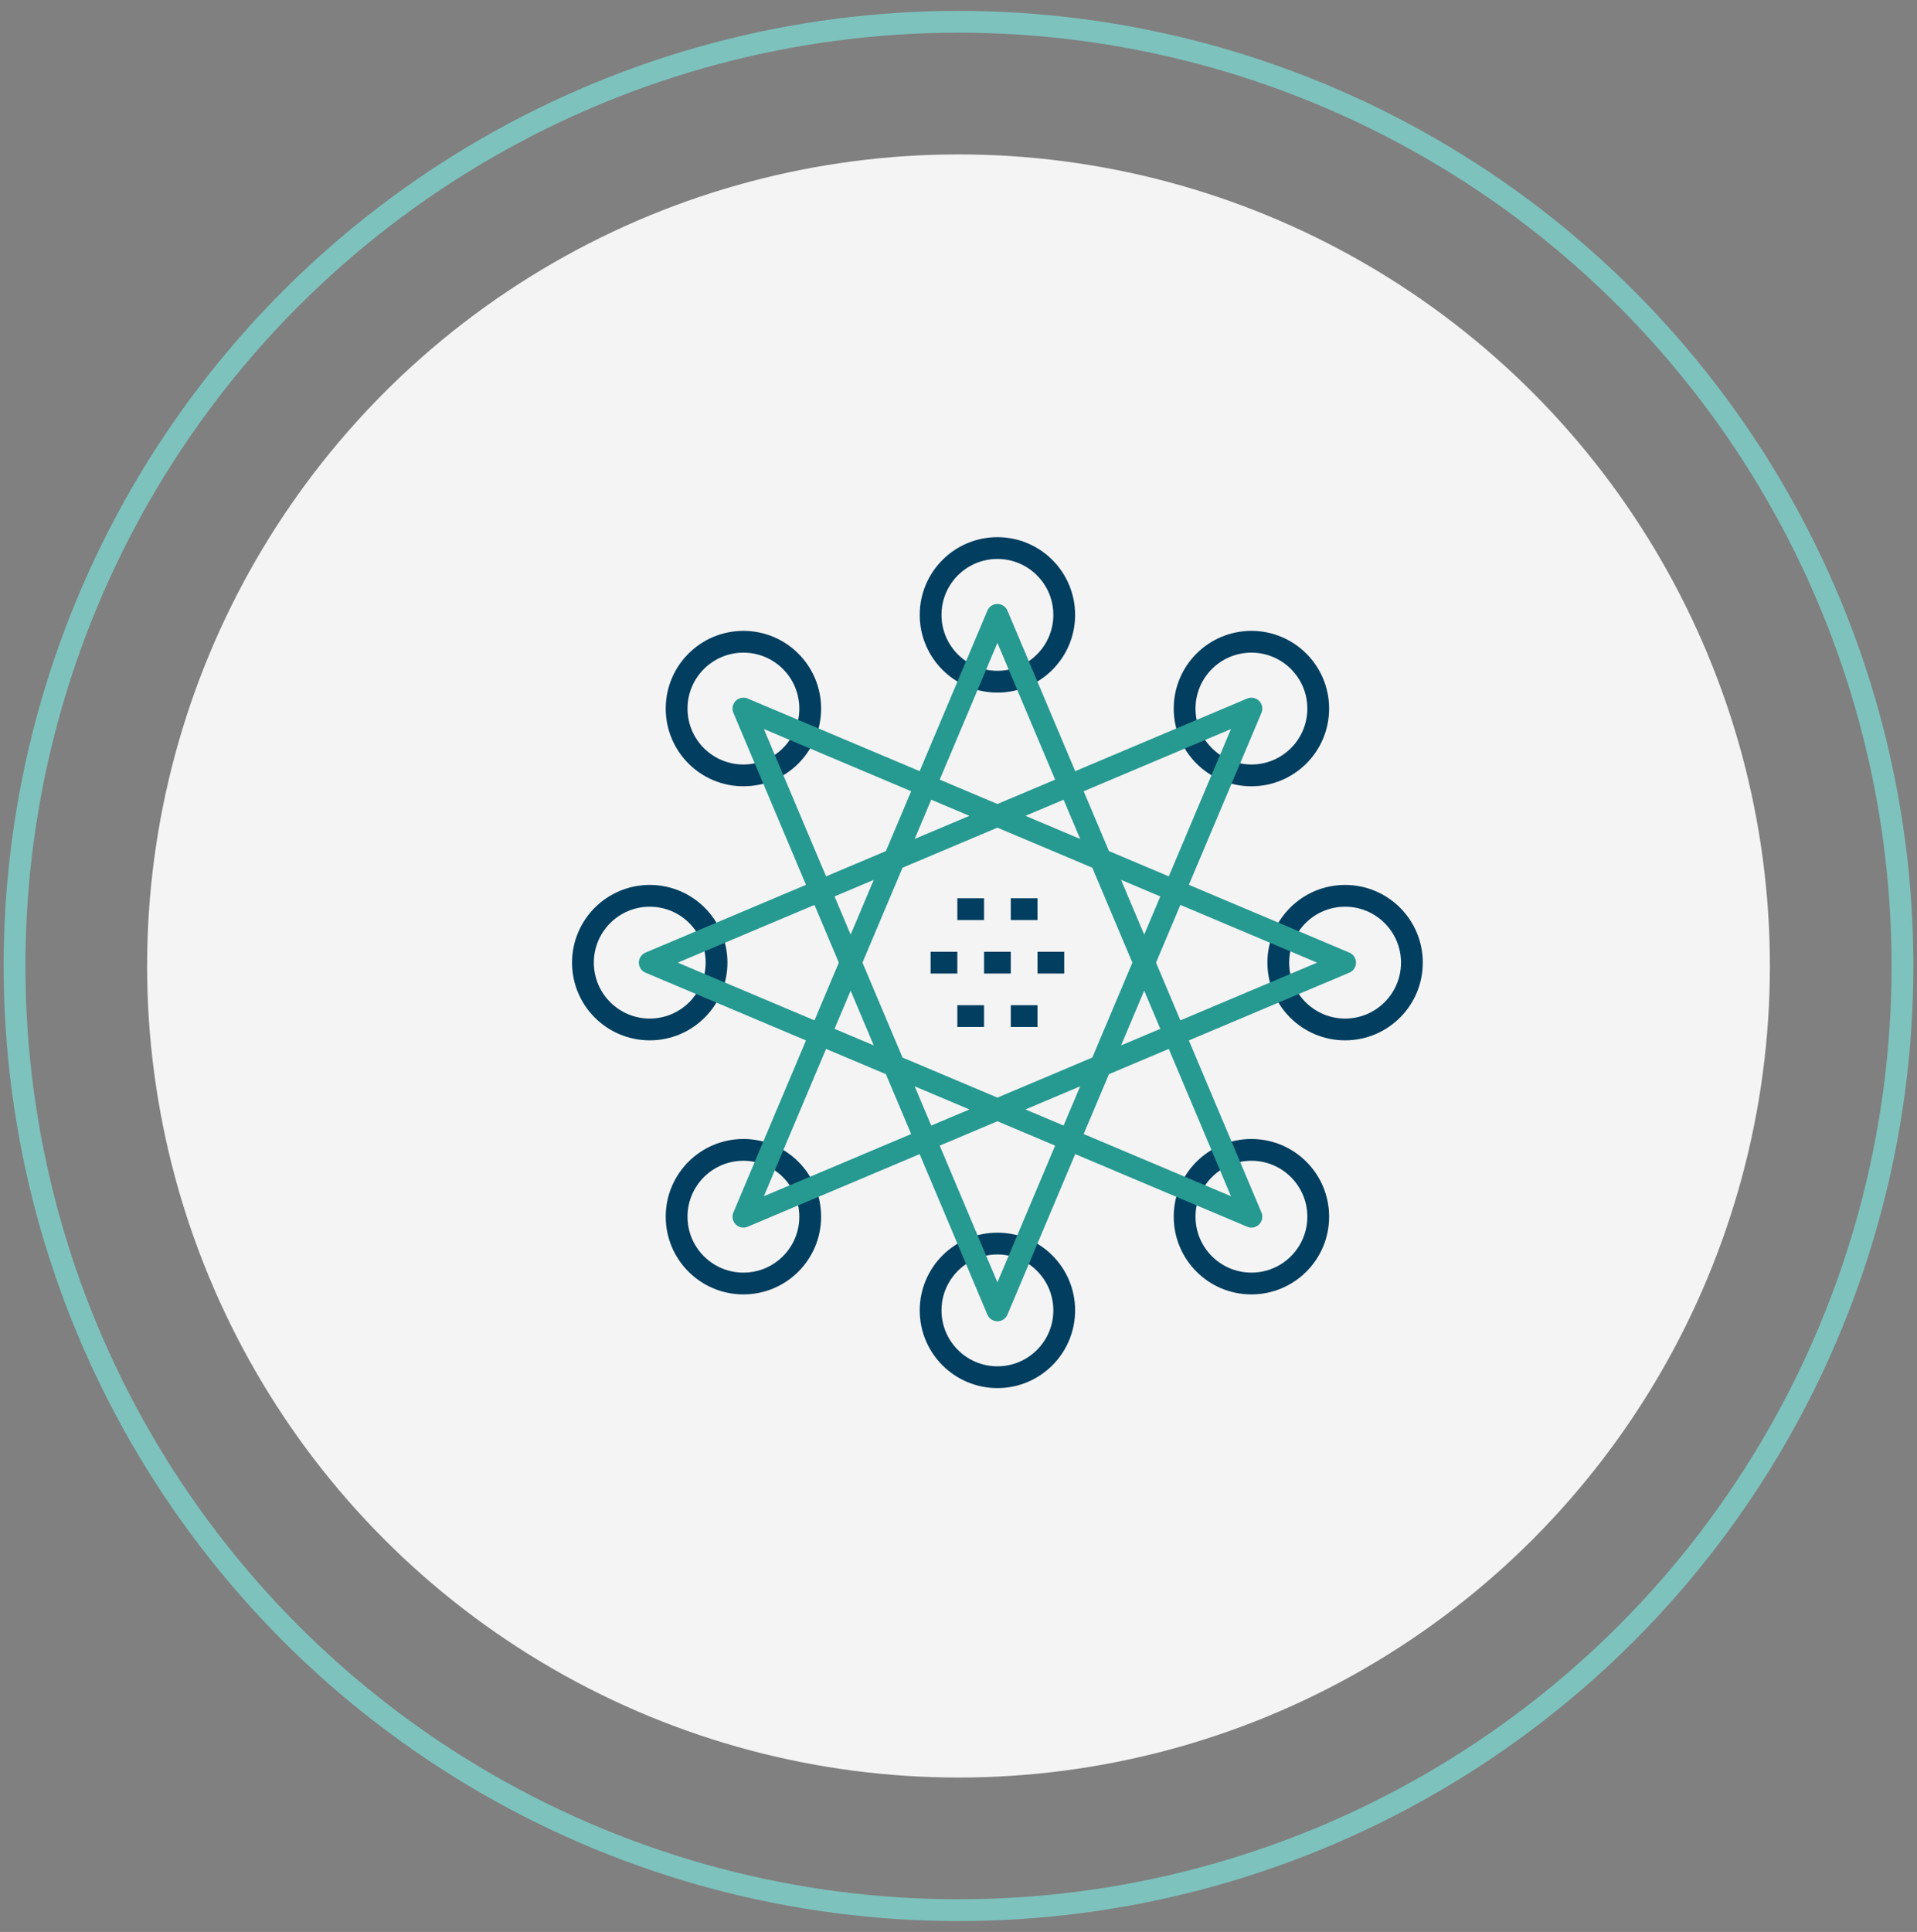 <?xml version="1.0" encoding="UTF-8"?><svg id="Layer_1" xmlns="http://www.w3.org/2000/svg" viewBox="0 0 132 133"><rect x="0" y="0" width="132" height="133" fill="#808080" stroke="none"/><defs><style>.cls-1{stroke:#269991;stroke-linecap:round;}.cls-1,.cls-2,.cls-3,.cls-4{fill:none;stroke-width:1.5px;}.cls-1,.cls-4{stroke-linejoin:round;}.cls-2,.cls-3{stroke-miterlimit:10;}.cls-2,.cls-4{stroke:#023e5f;}.cls-3{stroke:#7dc2bd;}.cls-5{fill:#f4f4f4;}</style></defs><circle class="cls-5" cx="66" cy="66.5" r="55.87"/><circle class="cls-3" cx="66" cy="66.5" r="65"/><circle class="cls-2" cx="68.68" cy="42.33" r="4.6"/><circle class="cls-2" cx="86.17" cy="48.78" r="4.6"/><circle class="cls-2" cx="92.62" cy="66.27" r="4.6"/><circle class="cls-2" cx="86.17" cy="83.76" r="4.6"/><circle class="cls-2" cx="51.19" cy="48.78" r="4.6"/><circle class="cls-2" cx="44.74" cy="66.27" r="4.6"/><circle class="cls-2" cx="51.19" cy="83.76" r="4.6"/><circle class="cls-2" cx="68.68" cy="90.21" r="4.6"/><polygon class="cls-1" points="86.17 83.76 44.74 66.27 86.17 48.78 68.68 90.21 51.19 48.78 92.62 66.27 51.19 83.76 68.68 42.33 86.17 83.76"/><line class="cls-4" x1="65.92" y1="62.59" x2="67.76" y2="62.59"/><line class="cls-4" x1="69.6" y1="62.59" x2="71.44" y2="62.59"/><line class="cls-4" x1="71.44" y1="66.27" x2="73.28" y2="66.27"/><line class="cls-4" x1="67.76" y1="66.27" x2="69.6" y2="66.27"/><line class="cls-4" x1="64.08" y1="66.27" x2="65.92" y2="66.27"/><line class="cls-4" x1="69.6" y1="69.95" x2="71.44" y2="69.95"/><line class="cls-4" x1="65.92" y1="69.95" x2="67.76" y2="69.95"/></svg>